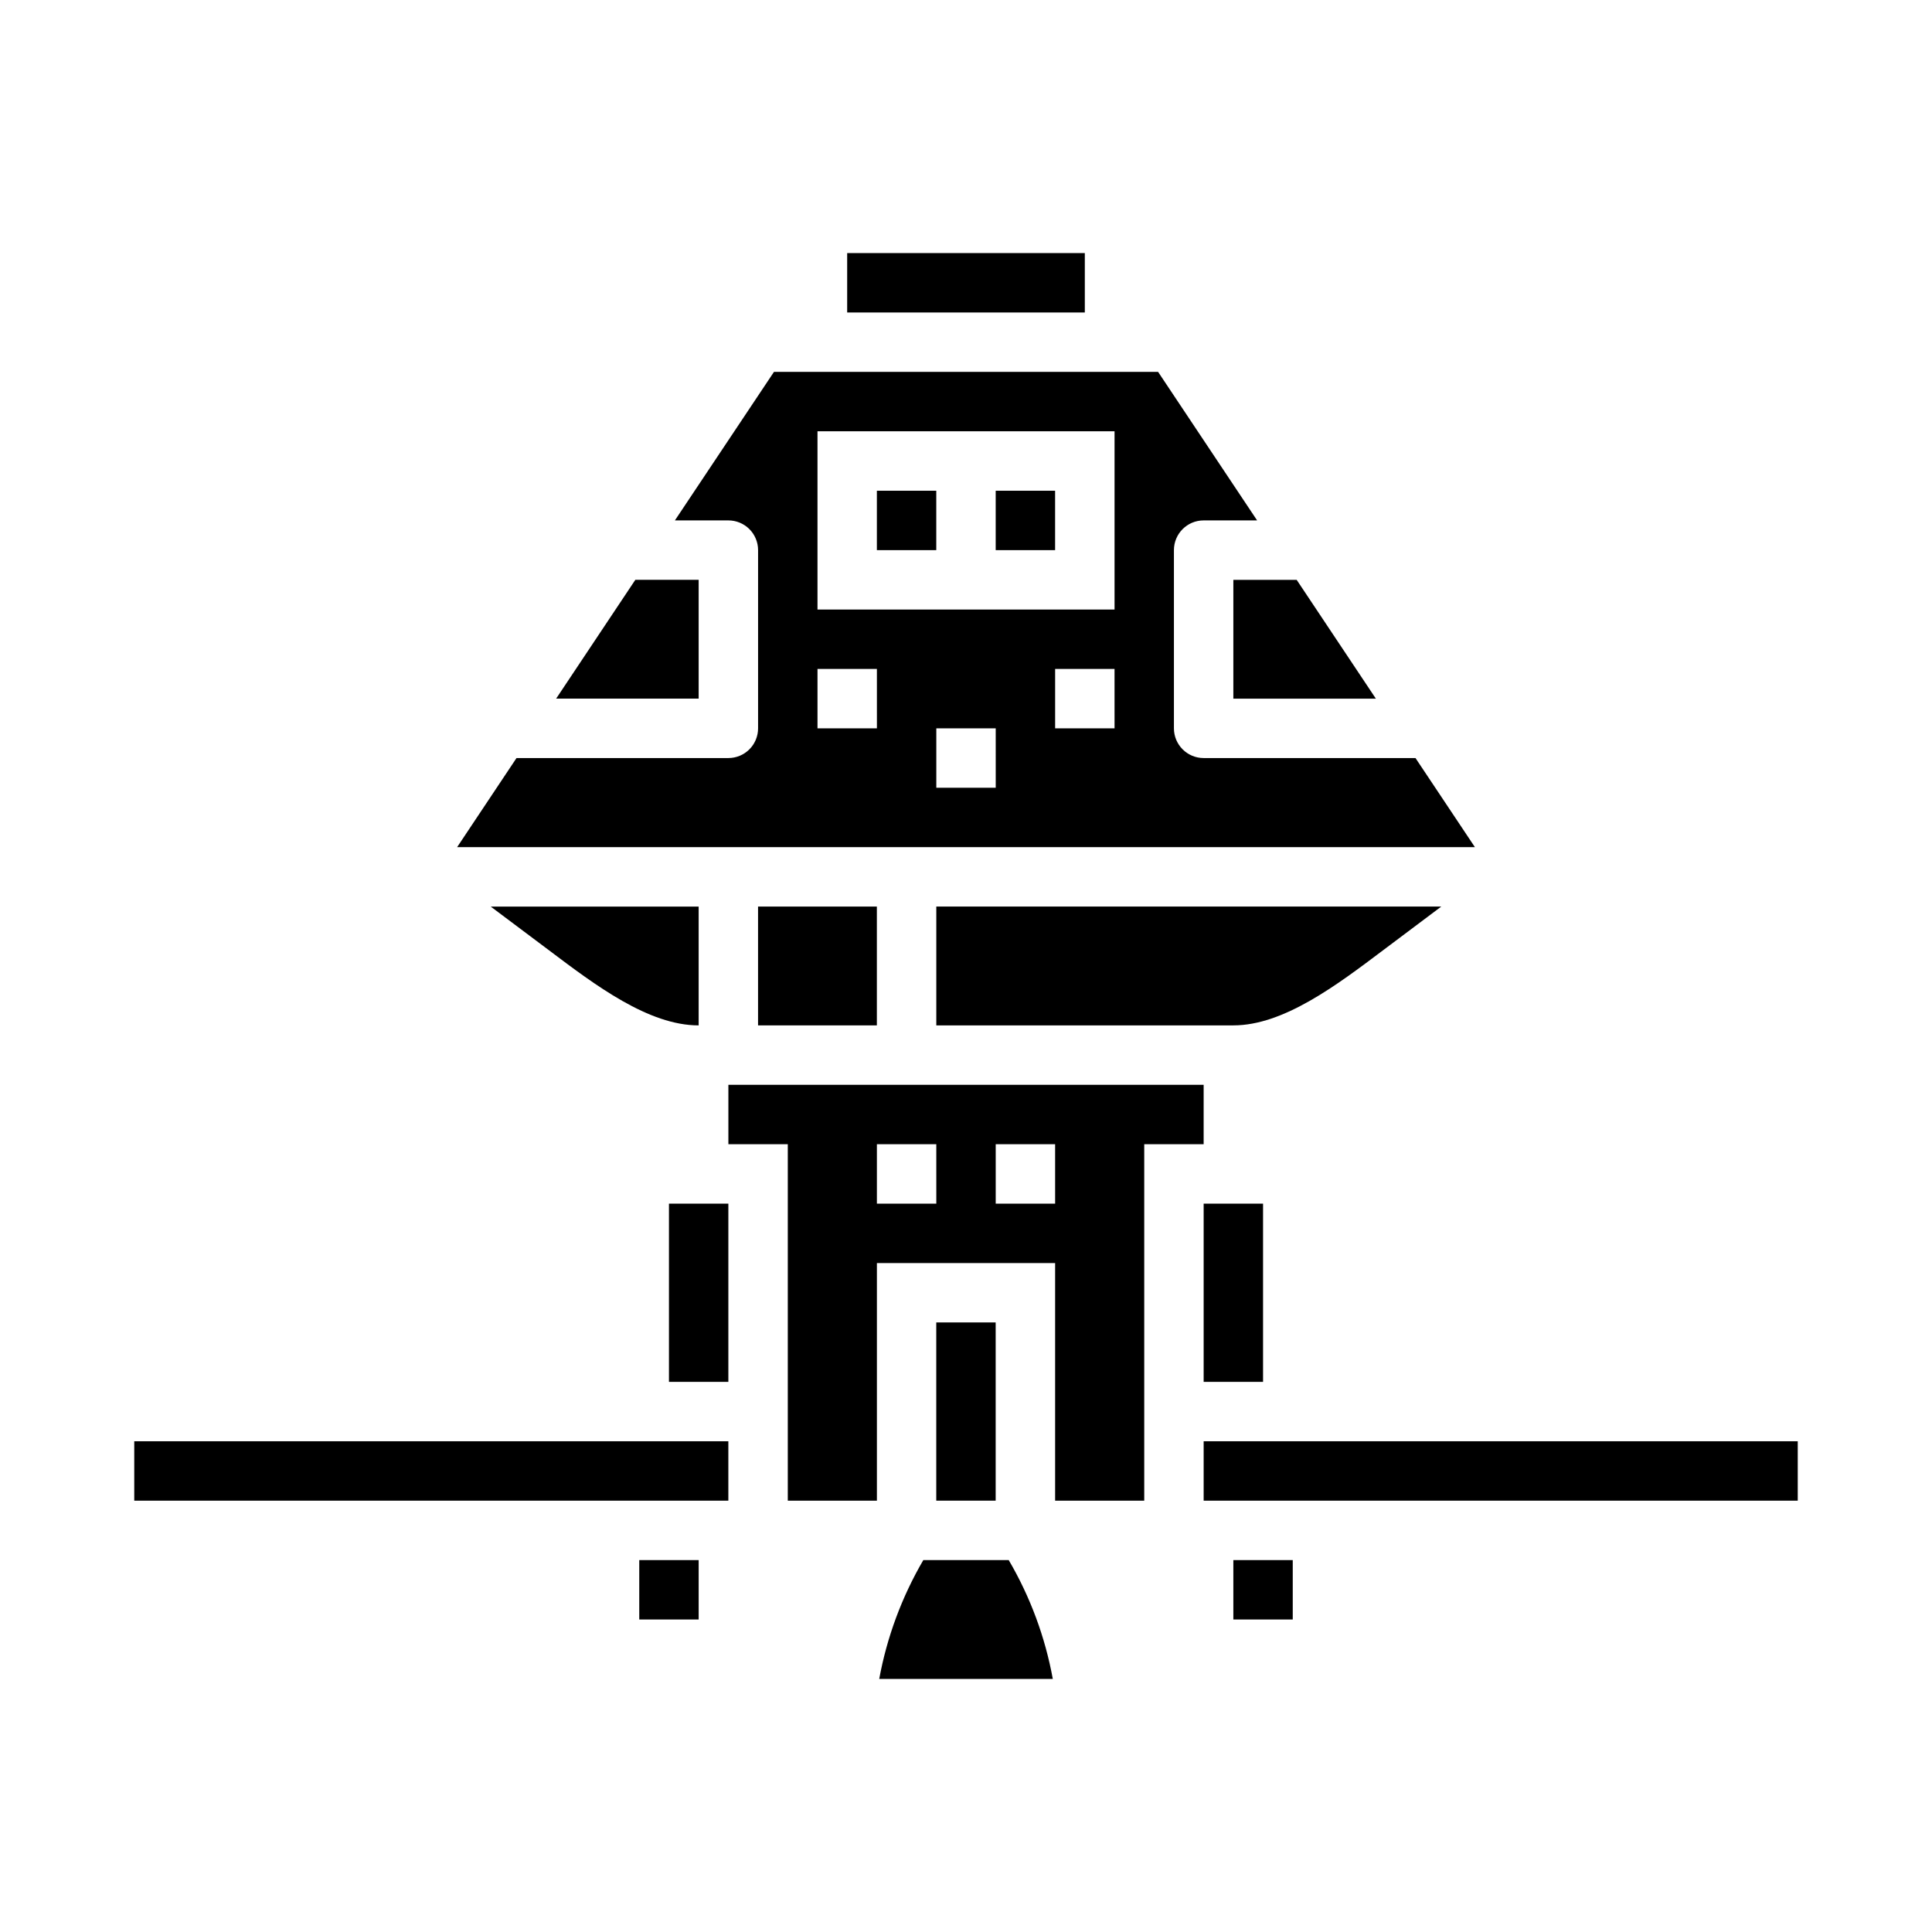 <?xml version="1.0" encoding="UTF-8"?>
<!-- Uploaded to: SVG Repo, www.svgrepo.com, Generator: SVG Repo Mixer Tools -->
<svg fill="#000000" width="800px" height="800px" version="1.1" viewBox="144 144 512 512" xmlns="http://www.w3.org/2000/svg">
 <g>
  <path d="m462.98 462.98h15.742v47.23h-15.742z"/>
  <path d="m329.15 415.74v-31.488h-55.102l15.344 11.508c12.406 9.363 26.48 19.98 39.758 19.98z"/>
  <path d="m525.95 384.25h-133.82v31.488h78.723c13.281 0 27.355-10.621 39.77-19.98z"/>
  <path d="m344.89 384.25h31.488v31.488h-31.488z"/>
  <path d="m313.41 557.44h15.742v15.742h-15.742z"/>
  <path d="m470.85 329.15h37.77l-20.988-31.484h-16.781z"/>
  <path d="m407.87 274.05h15.742v15.742h-15.742z"/>
  <path d="m376.38 274.05h15.742v15.742h-15.742z"/>
  <path d="m519.12 344.89h-56.141c-4.348 0-7.875-3.523-7.875-7.871v-47.234c0-4.348 3.527-7.871 7.875-7.871h14.168l-26.238-39.359h-101.8l-26.254 39.359h14.172c2.086 0 4.09 0.828 5.566 2.305 1.477 1.477 2.305 3.481 2.305 5.566v47.234c0 2.086-0.828 4.09-2.305 5.566-1.477 1.477-3.481 2.305-5.566 2.305h-56.145l-15.742 23.617h269.73zm-142.73-7.871h-15.746v-15.746h15.742zm31.488 15.742h-15.746v-15.742h15.742zm31.488-15.742h-15.746v-15.746h15.742zm0-31.488h-78.723v-47.234h78.723z"/>
  <path d="m470.85 557.44h15.742v15.742h-15.742z"/>
  <path d="m462.98 431.49h-125.95v15.742h15.742v94.465h23.617v-62.977h47.23v62.977h23.617v-94.465h15.742zm-70.848 31.488h-15.746v-15.746h15.742zm31.488 0h-15.746v-15.746h15.742z"/>
  <path d="m329.15 297.66h-16.781l-20.988 31.484h37.77z"/>
  <path d="m179.58 525.95h157.44v15.742h-157.44z"/>
  <path d="m462.98 525.95h157.44v15.742h-157.44z"/>
  <path d="m368.51 211.07h62.977v15.742h-62.977z"/>
  <path d="m321.28 462.98h15.742v47.23h-15.742z"/>
  <path d="m388.69 557.44c-5.691 9.742-9.645 20.395-11.684 31.488h45.996c-2.023-11.098-5.977-21.754-11.68-31.488z"/>
  <path d="m392.12 494.46h15.742v47.23h-15.742z"/>
 </g>
</svg>
